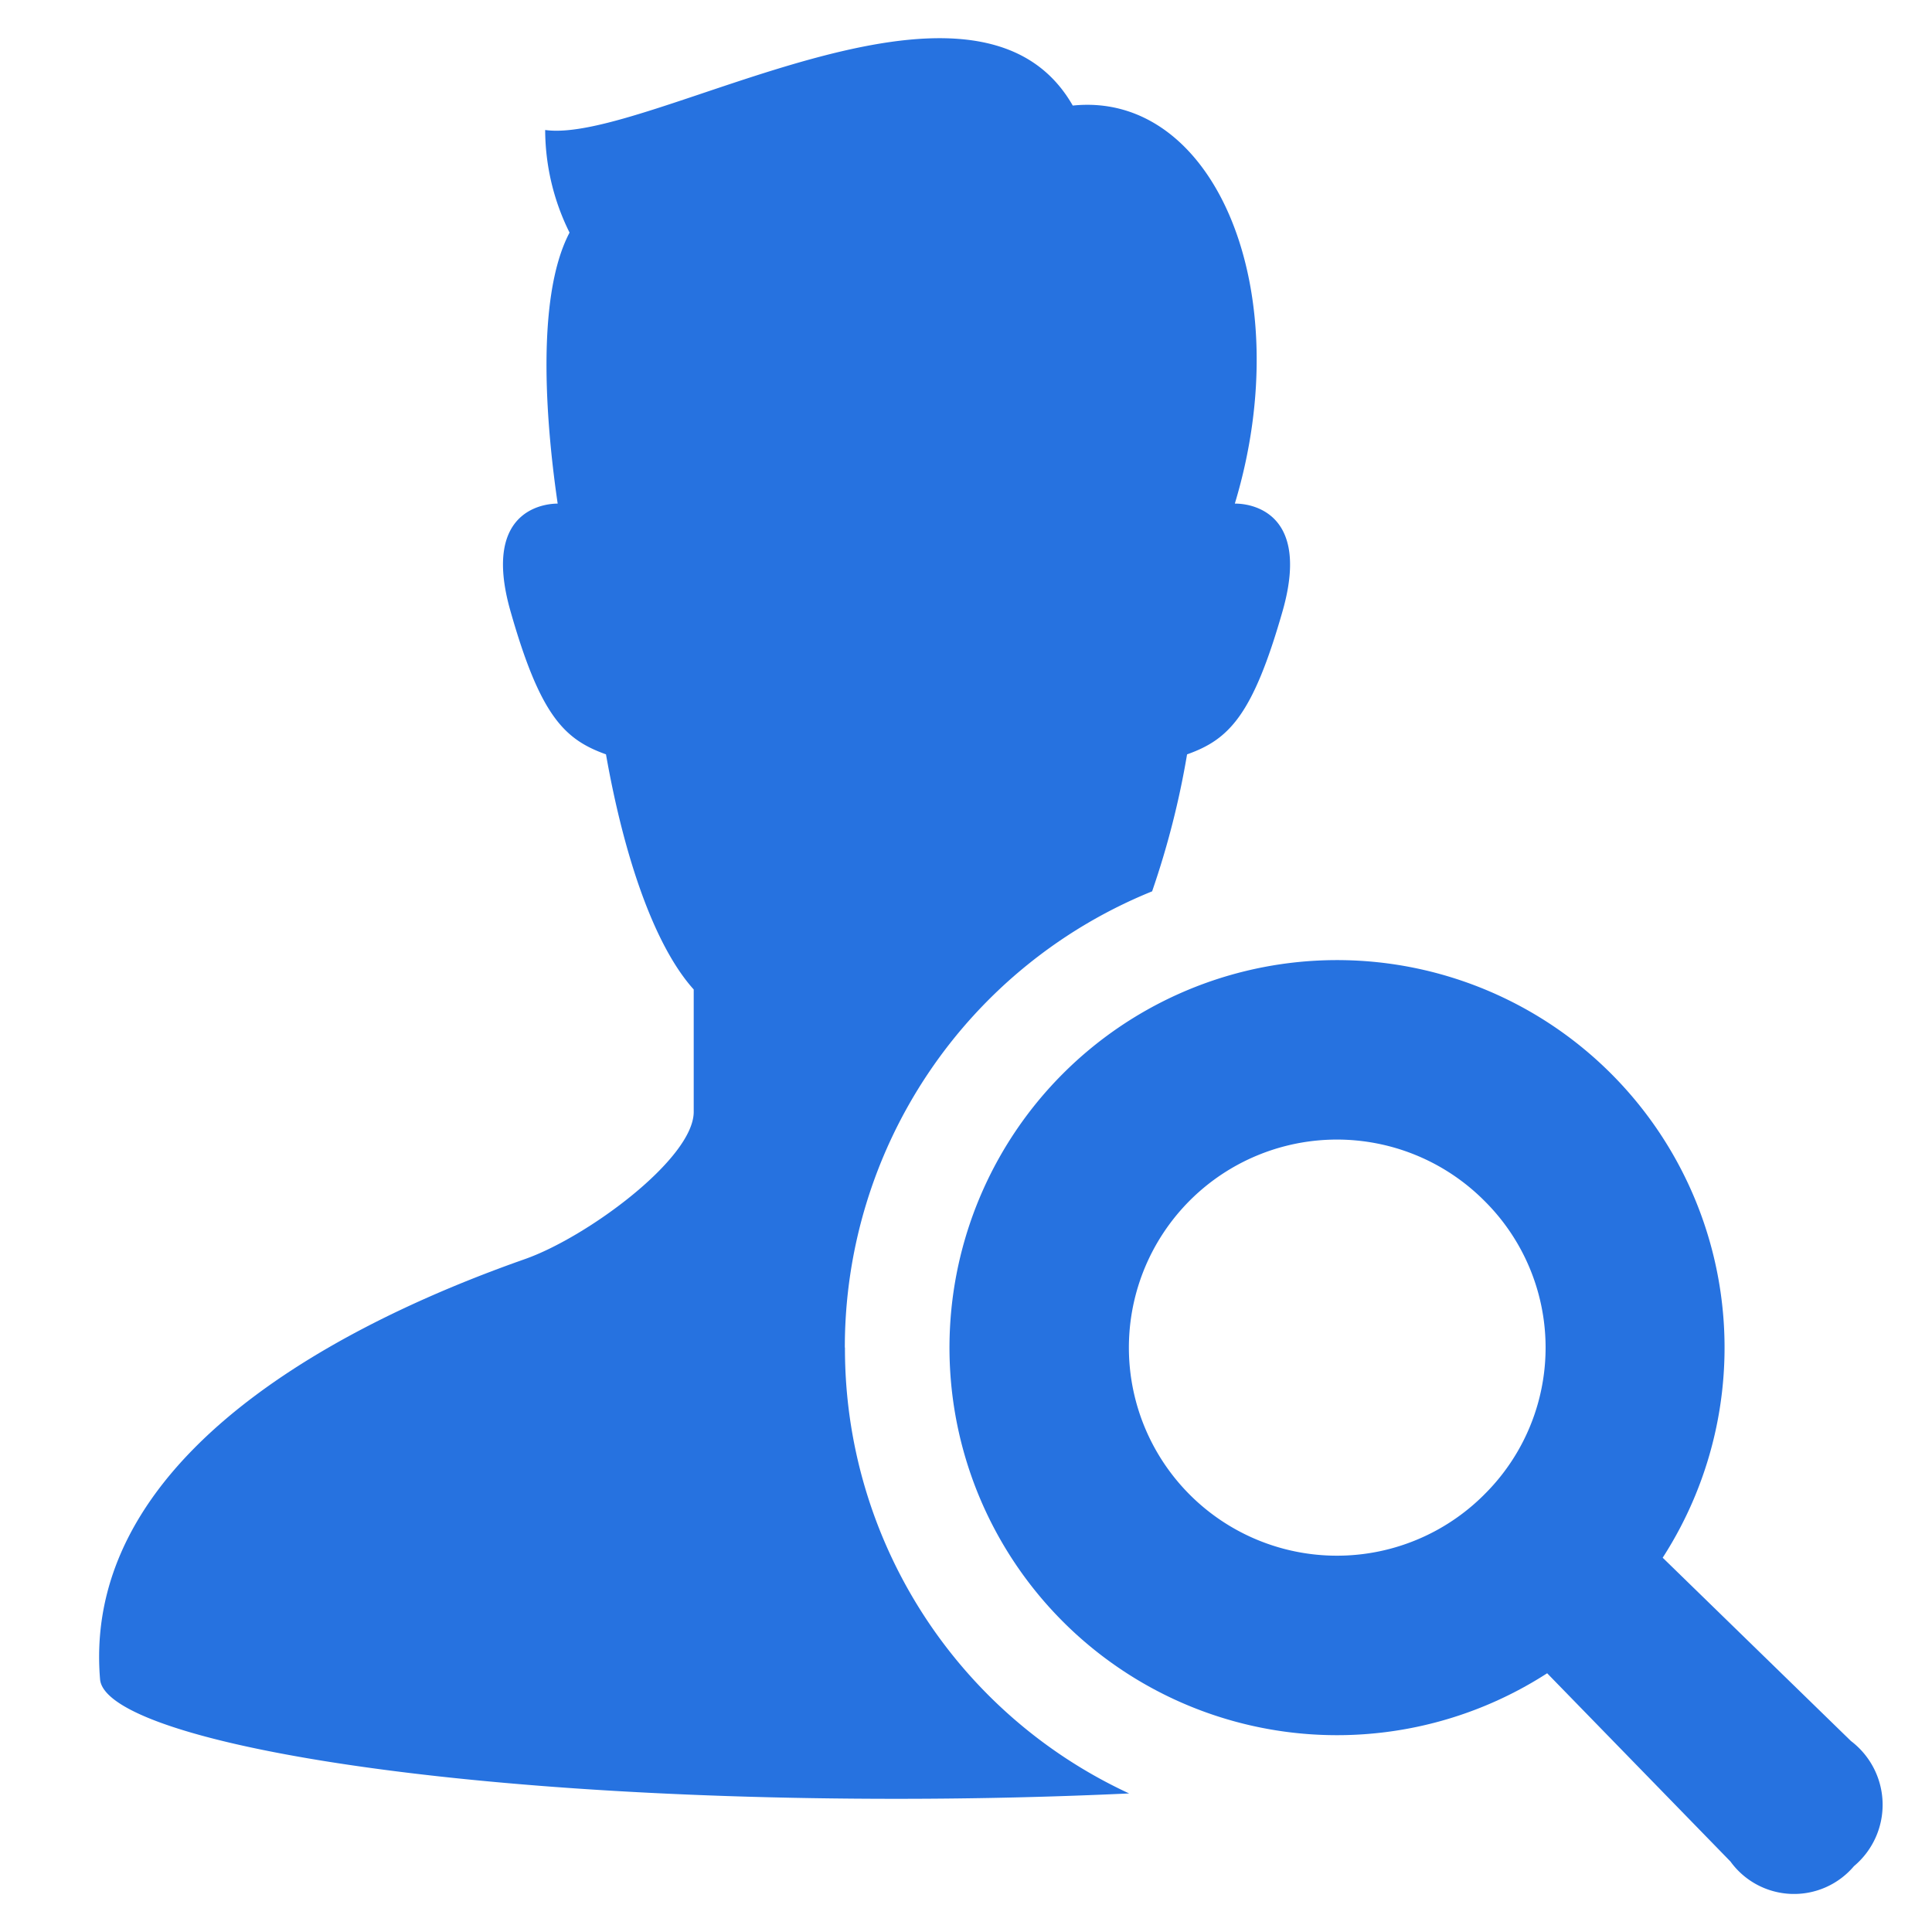 <svg xmlns="http://www.w3.org/2000/svg" width="78" height="78" viewBox="0 0 78 78">
  <g id="グループ_5122" data-name="グループ 5122" transform="translate(1563 5249)">
    <rect id="長方形_4794" data-name="長方形 4794" width="78" height="78" transform="translate(-1563 -5249)" fill="none"/>
    <g id="友達検索アイコン" transform="translate(-1568.962 -5247.459)">
      <path id="パス_13357" data-name="パス 13357" d="M40.07,52.865a19.862,19.862,0,0,1,12.406-18.42,34.4,34.4,0,0,0,1.411-5.53c1.689-.6,2.651-1.566,3.856-5.783,1.282-4.492-1.928-4.34-1.928-4.34C58.41,10.2,55,2.128,49.272,2.721c-3.946-6.9-17.163,1.577-21.3.986a9.367,9.367,0,0,0,.984,4.143c-1.438,2.734-.883,8.184-.479,10.941-.234,0-3.135.026-1.906,4.34,1.2,4.217,2.17,5.181,3.856,5.783.723,4.1,1.939,7.713,3.542,9.493v4.941c0,1.882-4.29,5.053-6.809,5.942-5.2,1.831-17.983,7.1-17.158,16.967.2,2.368,13.217,4.825,32.157,4.825,3.33,0,6.463-.08,9.389-.217a19.783,19.783,0,0,1-11.473-18Z" transform="translate(0 0)" fill="#2672e0"/>
      <path id="パス_13358" data-name="パス 13358" d="M281,285.883l-7.6-7.4a15.646,15.646,0,1,0-4.664,4.665l7.4,7.6a3.169,3.169,0,0,0,4.986.188A3.231,3.231,0,0,0,281,285.883Zm-14.809-9.944a8.4,8.4,0,1,1,0-11.875A8.342,8.342,0,0,1,266.19,275.939Z" transform="translate(-200.311 -217.135)" fill="#2672e0"/>
    </g>
  </g>
</svg>

